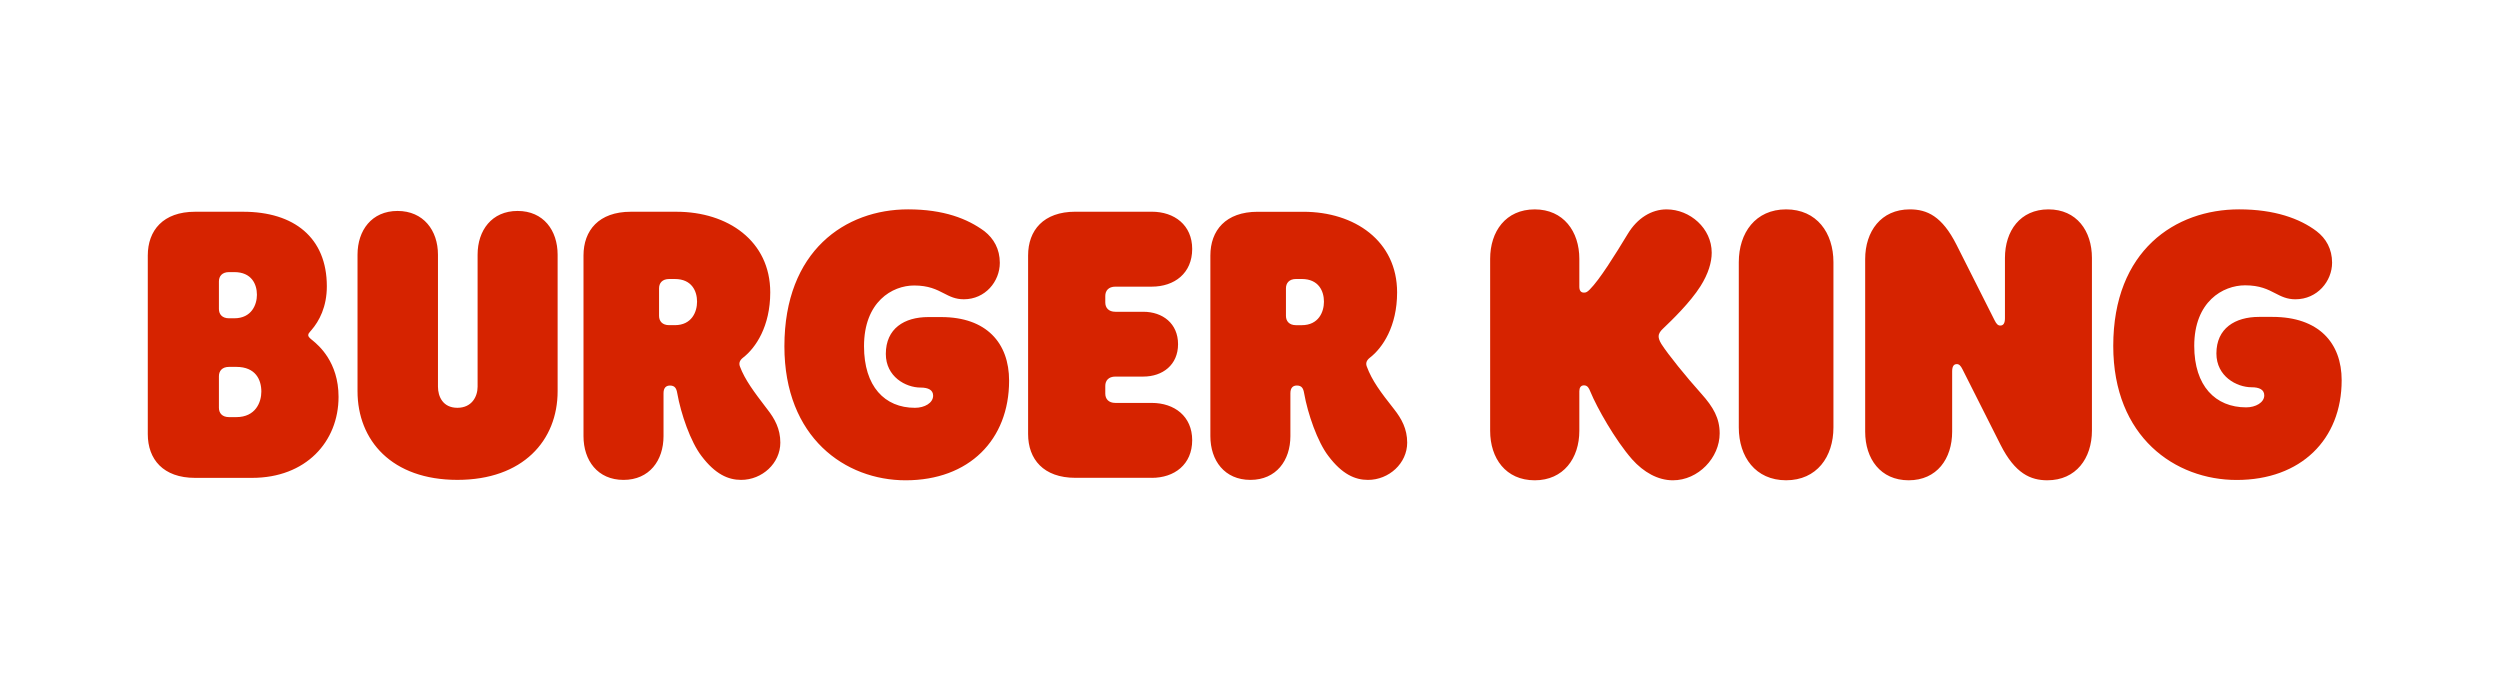 <svg width="203" height="56" viewBox="0 0 203 56" fill="none" xmlns="http://www.w3.org/2000/svg">
<path fill-rule="evenodd" clip-rule="evenodd" d="M134.682 27.32C134.682 27.41 134.704 27.614 134.904 27.932C135.438 28.77 136.904 30.584 138.148 31.97C139.126 33.058 139.637 33.966 139.637 35.19C139.637 37.163 137.904 39 135.839 39C134.617 39 133.462 38.342 132.529 37.299C131.151 35.734 129.664 33.081 129.152 31.834C129.139 31.806 129.125 31.775 129.111 31.74C129.031 31.551 128.92 31.29 128.62 31.29C128.353 31.29 128.242 31.494 128.242 31.766V34.986C128.242 37.209 126.953 39 124.621 39C122.266 39 121 37.208 121 34.986V21.017C121 18.794 122.267 17.002 124.621 17.002C126.953 17.002 128.242 18.795 128.242 21.017V23.285C128.242 23.579 128.353 23.761 128.62 23.761C128.774 23.761 128.885 23.716 129.086 23.511C129.884 22.717 131.128 20.721 132.172 18.998C132.95 17.706 134.104 17.002 135.326 17.002C137.237 17.002 138.991 18.545 138.991 20.518C138.991 21.288 138.724 22.218 138.08 23.239C137.237 24.576 135.704 26.049 135.082 26.64C134.816 26.889 134.682 27.07 134.682 27.32ZM145.032 17.001C142.545 17.001 141.19 18.906 141.19 21.287V34.712C141.19 37.093 142.545 38.998 145.032 38.998C147.52 38.998 148.875 37.093 148.875 34.712V21.287C148.875 18.907 147.521 17.001 145.032 17.001ZM183.436 25.732H184.525C188.279 25.732 190.144 27.841 190.143 30.878C190.143 35.685 186.833 38.973 181.614 38.973C176.638 38.973 171.596 35.504 171.596 28.089C171.596 20.333 176.639 17 181.814 17C184.702 17 186.745 17.748 188.1 18.769C188.877 19.359 189.366 20.221 189.366 21.332C189.366 22.829 188.167 24.302 186.39 24.302C185.692 24.302 185.239 24.067 184.744 23.811C184.152 23.505 183.501 23.168 182.303 23.168C180.504 23.168 178.172 24.483 178.172 28.089C178.172 31.332 179.882 33.078 182.392 33.078C183.148 33.078 183.858 32.693 183.858 32.103C183.858 31.627 183.436 31.446 182.837 31.446C181.615 31.446 179.972 30.561 179.972 28.702C179.972 26.662 181.482 25.732 183.436 25.732ZM162.802 20.947C162.802 18.747 164.045 17.001 166.333 17.001C168.622 17.001 169.865 18.747 169.865 20.947V34.963C169.865 37.208 168.576 38.999 166.244 38.999C164.889 38.999 163.623 38.455 162.445 36.118L159.359 29.996C159.204 29.678 159.07 29.565 158.893 29.565C158.648 29.565 158.515 29.747 158.515 30.155V35.053C158.515 37.253 157.272 38.999 154.983 38.999C152.696 38.999 151.452 37.253 151.452 35.053V21.037C151.452 18.792 152.74 17.001 155.073 17.001C156.472 17.001 157.694 17.545 158.871 19.881L161.958 26.004C162.113 26.322 162.246 26.435 162.424 26.435C162.668 26.435 162.802 26.253 162.802 25.845V20.947Z" fill="#D62300"/>
<path fill-rule="evenodd" clip-rule="evenodd" d="M81.939 30.91C81.939 35.711 78.69 39 73.537 39C68.647 39 63.691 35.546 63.693 28.116C63.693 20.355 68.648 17 73.736 17C76.624 17 78.56 17.756 79.939 18.776C80.692 19.368 81.185 20.223 81.185 21.341C81.185 22.854 80.004 24.301 78.264 24.301C77.577 24.301 77.128 24.07 76.639 23.817C76.052 23.515 75.408 23.182 74.228 23.182C72.456 23.182 70.158 24.497 70.158 28.115C70.158 31.371 71.831 33.114 74.293 33.114C75.082 33.114 75.77 32.719 75.77 32.128C75.77 31.667 75.376 31.47 74.752 31.47C73.537 31.47 71.929 30.582 71.929 28.74C71.929 26.668 73.438 25.746 75.376 25.746H76.425C80.101 25.746 81.939 27.852 81.939 30.91ZM15.839 38.803H20.467C24.833 38.803 27.49 35.875 27.49 32.225C27.49 29.387 25.856 28.033 25.398 27.654L25.358 27.621L25.351 27.616C25.19 27.485 25.03 27.356 25.03 27.225C25.03 27.097 25.09 27.029 25.195 26.912C25.224 26.879 25.257 26.841 25.293 26.798C25.916 26.075 26.539 24.924 26.539 23.246C26.539 19.3 23.88 17.194 19.745 17.194H15.839C13.247 17.194 12 18.709 12 20.747V35.25C12 37.29 13.247 38.803 15.839 38.803ZM17.776 22.852C17.776 22.425 18.039 22.095 18.597 22.095H19.023C20.434 22.095 20.862 23.082 20.862 23.938C20.862 24.727 20.436 25.845 19.023 25.845H18.597C18.039 25.845 17.776 25.517 17.776 25.088V22.852ZM17.776 30.549C17.776 30.121 18.039 29.791 18.597 29.791H19.187C20.763 29.791 21.221 30.843 21.221 31.798C21.221 32.654 20.761 33.87 19.187 33.87H18.597C18.039 33.87 17.776 33.542 17.776 33.113V30.549ZM104.78 35.414C104.78 37.387 103.632 38.967 101.531 38.967C99.43 38.967 98.282 37.389 98.282 35.418V20.749C98.282 18.709 99.529 17.196 102.121 17.196H105.83C109.998 17.196 113.445 19.564 113.445 23.742C113.445 26.504 112.263 28.247 111.245 29.036C110.949 29.265 110.884 29.497 110.983 29.76C111.409 30.91 112.097 31.831 113.214 33.245C113.804 34 114.264 34.823 114.264 35.942C114.264 37.62 112.786 38.968 111.08 38.968C110.03 38.968 108.98 38.508 107.864 37.027C106.978 35.875 106.191 33.605 105.895 31.929C105.83 31.533 105.699 31.304 105.305 31.304C104.977 31.304 104.78 31.502 104.78 31.929V35.414ZM105.24 22.654C104.682 22.654 104.419 22.985 104.419 23.412V25.648C104.419 26.076 104.682 26.405 105.24 26.405H105.699C107.078 26.405 107.505 25.32 107.505 24.497C107.505 23.641 107.078 22.654 105.699 22.654H105.24ZM93.523 38.802C95.362 38.802 96.806 37.717 96.806 35.744C96.806 33.803 95.362 32.717 93.523 32.717H90.57C90.012 32.717 89.749 32.389 89.749 31.96V31.335C89.749 30.908 90.012 30.578 90.57 30.578H92.835C94.411 30.578 95.658 29.625 95.658 27.947C95.658 26.27 94.411 25.316 92.835 25.316H90.57C90.012 25.316 89.749 24.987 89.749 24.559V24.033C89.749 23.606 90.012 23.276 90.57 23.276H93.523C95.362 23.276 96.806 22.19 96.806 20.217C96.806 18.276 95.362 17.191 93.523 17.191H87.321C84.729 17.191 83.482 18.703 83.482 20.743V35.246C83.482 37.285 84.729 38.799 87.321 38.799H93.523V38.802ZM45.279 31.764C45.279 35.776 42.456 38.966 37.139 38.966C31.823 38.966 29.033 35.777 29.031 31.764V20.681C29.031 18.708 30.18 17.129 32.28 17.129C34.382 17.129 35.563 18.708 35.563 20.681V31.402C35.563 32.191 35.958 33.113 37.139 33.113C38.321 33.113 38.781 32.191 38.781 31.402V20.681C38.781 18.708 39.929 17.129 42.03 17.129C44.131 17.129 45.279 18.708 45.279 20.681V31.764ZM60.179 38.967C61.886 38.967 63.363 37.618 63.363 35.94C63.363 34.821 62.904 33.999 62.314 33.243L62.155 33.035C61.269 31.872 60.485 30.844 60.082 29.758C59.984 29.495 60.049 29.264 60.345 29.034C61.363 28.245 62.544 26.502 62.544 23.74C62.544 19.563 59.098 17.194 54.93 17.194H51.219C48.627 17.194 47.38 18.707 47.38 20.747V35.416C47.38 37.389 48.528 38.968 50.629 38.968C52.73 38.968 53.878 37.389 53.878 35.416V31.93C53.878 31.503 54.075 31.306 54.403 31.306C54.797 31.306 54.928 31.535 54.993 31.93C55.289 33.607 56.076 35.876 56.962 37.029C58.078 38.506 59.128 38.967 60.179 38.967ZM54.796 26.403H54.336C53.778 26.403 53.515 26.075 53.515 25.646V23.412C53.515 22.985 53.778 22.655 54.336 22.655H54.796C56.175 22.655 56.601 23.641 56.601 24.497C56.601 25.318 56.175 26.403 54.796 26.403Z" fill="#D62300"/>
</svg>
